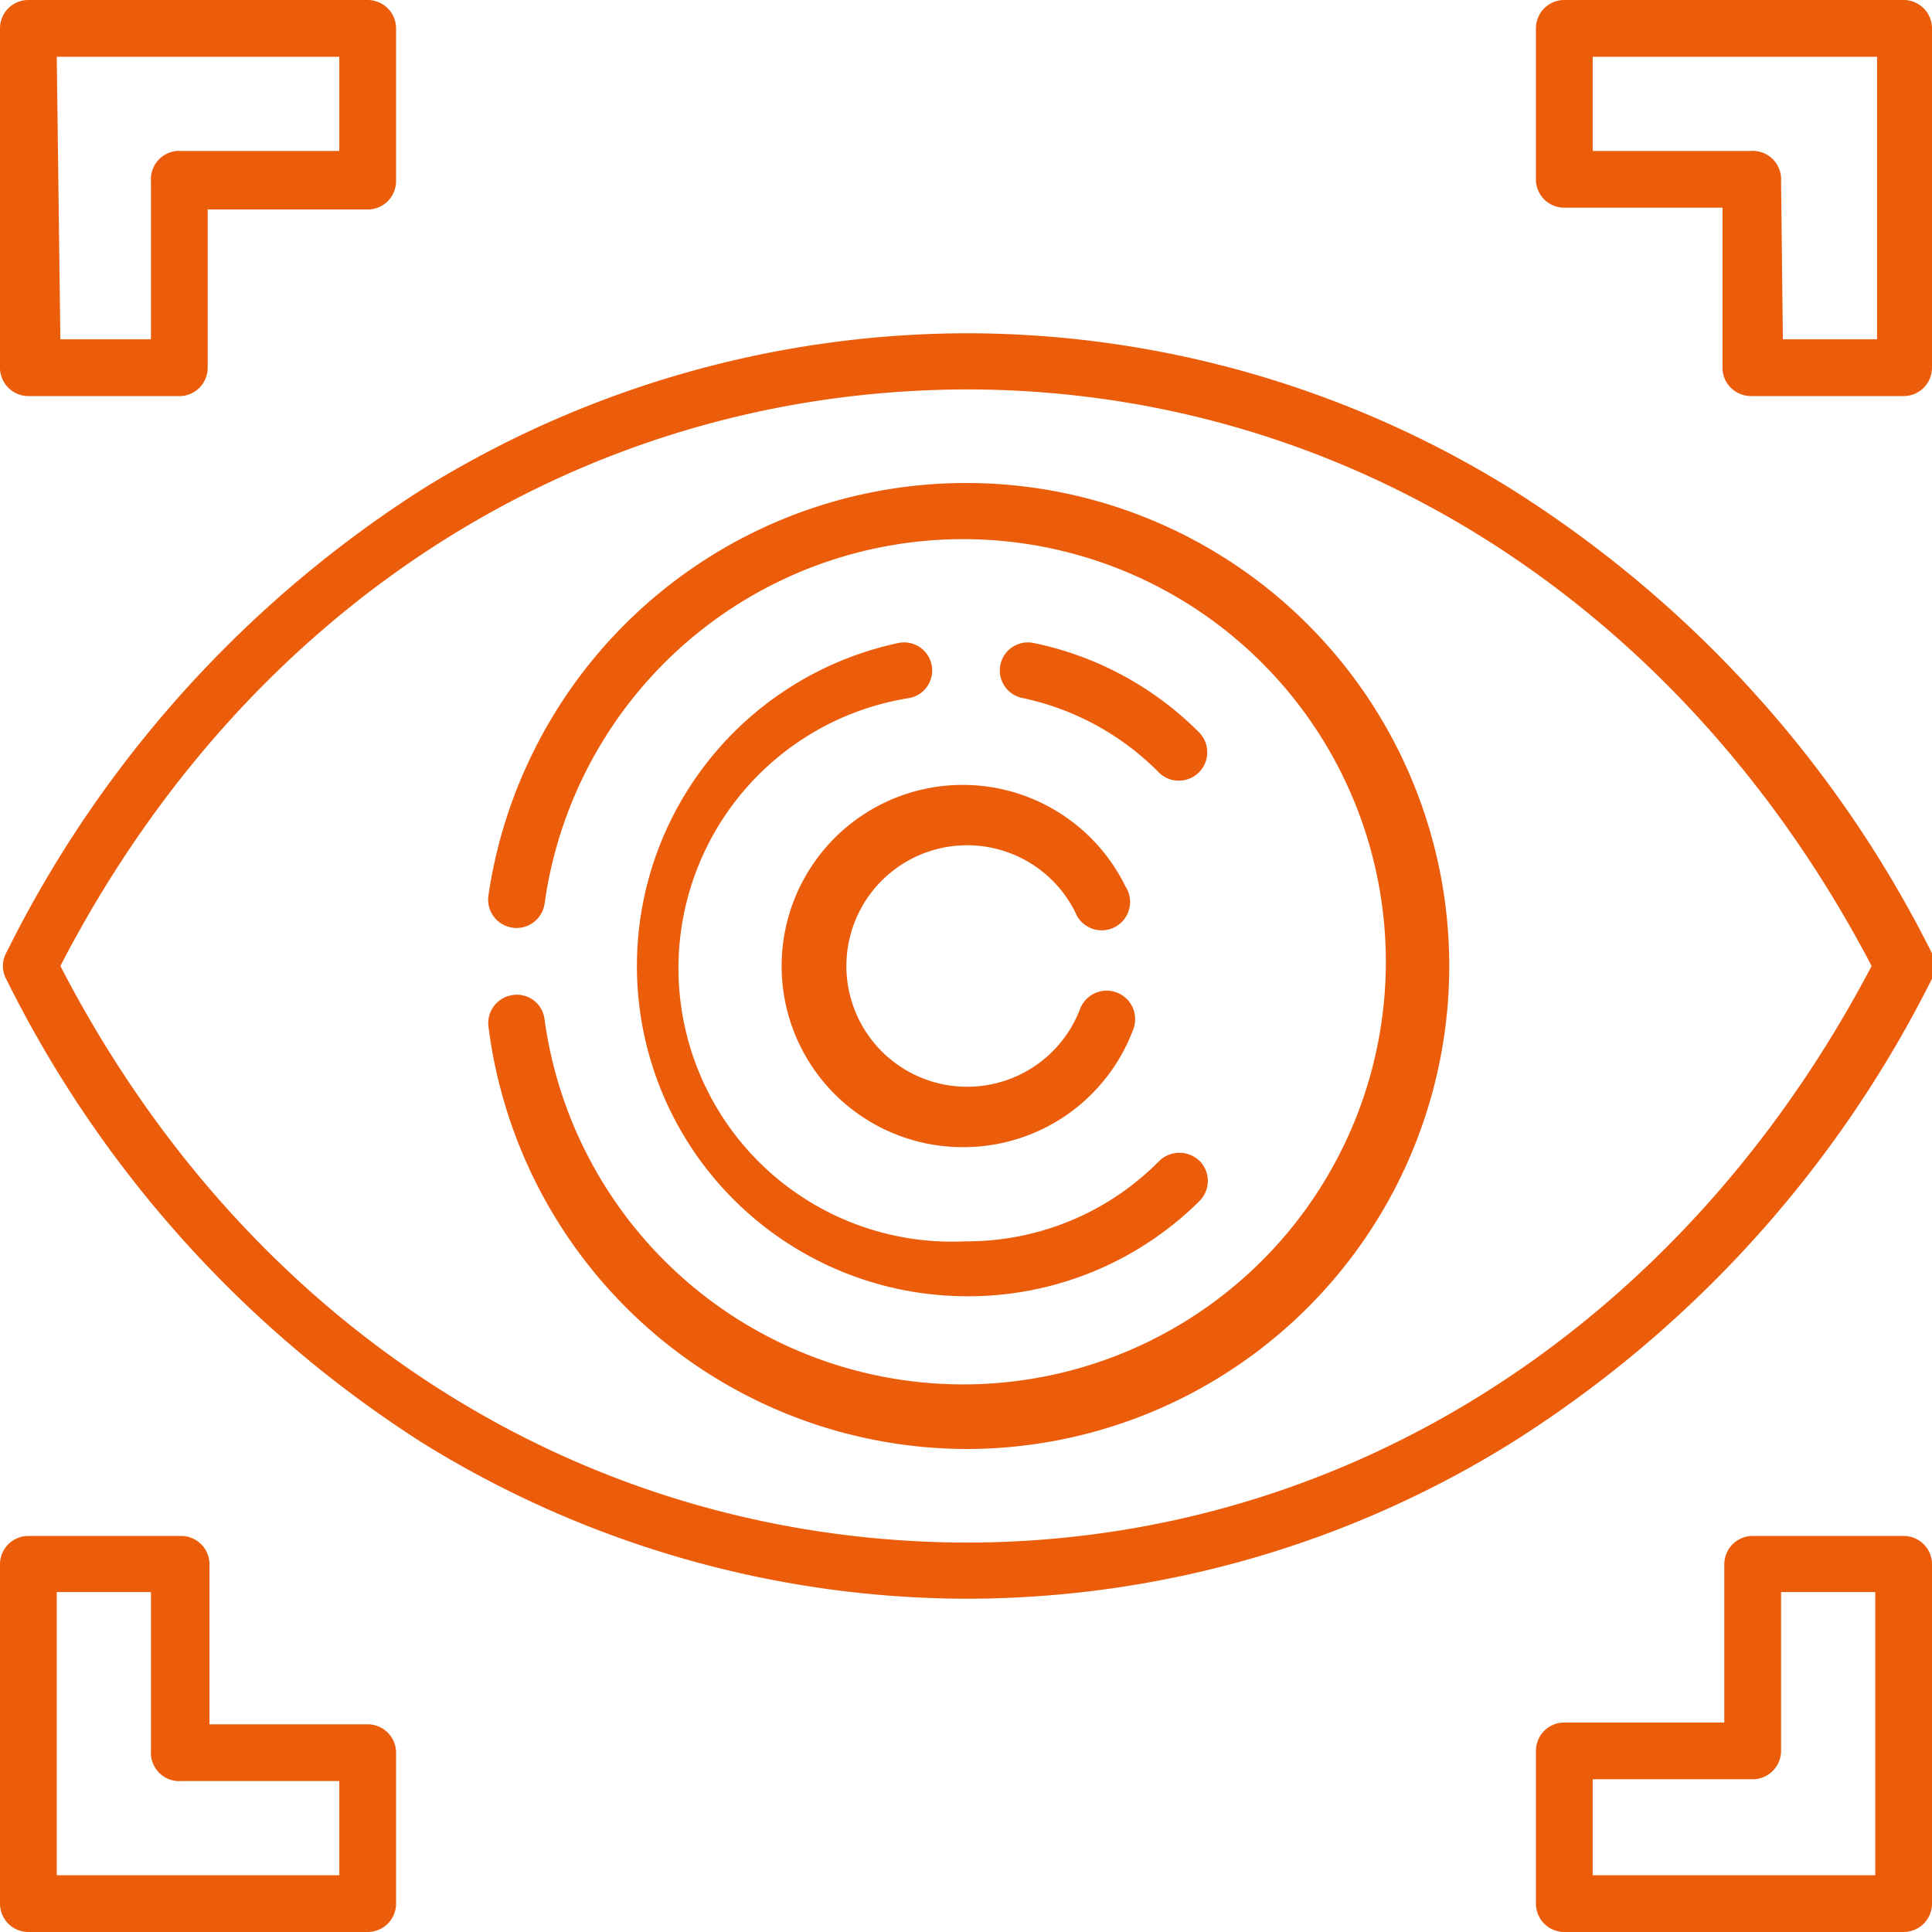 <svg id="Layer_1" data-name="Layer 1" xmlns="http://www.w3.org/2000/svg" xmlns:xlink="http://www.w3.org/1999/xlink" viewBox="0 0 32 32"><defs><style>.cls-1{fill:none;}.cls-2{clip-path:url(#clip-path);}.cls-3{fill:#eb5c0b;}</style><clipPath id="clip-path"><rect class="cls-1" width="32" height="32"/></clipPath></defs><g class="cls-2"><path class="cls-3" d="M16,26.48h0A17.16,17.16,0,0,1,7,23.9a19.23,19.23,0,0,1-6.9-7.69.45.45,0,0,1,0-.42A19.23,19.23,0,0,1,7,8.1a17.16,17.16,0,0,1,9-2.58h0a17.1,17.1,0,0,1,9,2.56,19.24,19.24,0,0,1,7,7.71.45.45,0,0,1,0,.42,19.24,19.24,0,0,1-7,7.71,17.1,17.1,0,0,1-9,2.56ZM1,16c3.1,6,8.68,9.53,15,9.55h0c6.27,0,11.86-3.57,15-9.55-3.14-6-8.73-9.55-15-9.55h0C9.68,6.47,4.1,10,1,16Zm0,0"/></g><path class="cls-3" d="M16,24a8,8,0,0,1-7.91-7,.47.47,0,0,1,.41-.52.46.46,0,0,1,.52.41,7,7,0,1,0,0-1.92.47.47,0,1,1-.93-.14A8,8,0,1,1,16,24Zm0,0"/><path class="cls-3" d="M19.53,12.93a.46.46,0,0,1-.33-.13,4.47,4.47,0,0,0-2.27-1.24.46.46,0,1,1,.19-.91,5.4,5.4,0,0,1,2.75,1.49.47.47,0,0,1-.34.79Zm0,0"/><path class="cls-3" d="M16,21.47a5.47,5.47,0,0,1-1.12-10.82.46.46,0,1,1,.19.91,4.53,4.53,0,0,0,.93,9,4.47,4.47,0,0,0,3.2-1.33.48.48,0,0,1,.67,0,.47.47,0,0,1,0,.66A5.43,5.43,0,0,1,16,21.47Zm0,0"/><path class="cls-3" d="M16,19a3,3,0,1,1,2.64-4.32.47.47,0,1,1-.83.43A2,2,0,1,0,16,18a2,2,0,0,0,1.89-1.29.47.47,0,1,1,.88.34A3,3,0,0,1,16,19Zm0,0"/><path class="cls-3" d="M3,6.56H.47A.47.47,0,0,1,0,6.09V.47A.47.47,0,0,1,.47,0H6.09a.47.47,0,0,1,.47.47V3a.47.47,0,0,1-.47.47H3.44V6.09A.47.47,0,0,1,3,6.56Zm-2-.94H2.5V3A.47.47,0,0,1,3,2.5H5.62V.94H.94Zm0,0"/><path class="cls-3" d="M31.53,6.56H29a.47.47,0,0,1-.47-.47V3.44H25.91A.47.47,0,0,1,25.44,3V.47A.47.47,0,0,1,25.91,0h5.62A.47.47,0,0,1,32,.47V6.09a.47.47,0,0,1-.47.47Zm-2-.94h1.56V.94H26.38V2.5H29A.47.47,0,0,1,29.5,3Zm0,0"/><path class="cls-3" d="M6.09,32H.47A.47.47,0,0,1,0,31.53V25.91a.47.47,0,0,1,.47-.47H3a.47.47,0,0,1,.47.47v2.65H6.09a.47.47,0,0,1,.47.47v2.5a.47.47,0,0,1-.47.47ZM.94,31.06H5.62V29.5H3A.47.47,0,0,1,2.5,29V26.37H.94Zm0,0"/><path class="cls-3" d="M31.53,32H25.91a.47.47,0,0,1-.47-.47V29a.47.47,0,0,1,.47-.47h2.65V25.91a.47.47,0,0,1,.47-.47h2.5a.47.47,0,0,1,.47.47v5.62a.47.47,0,0,1-.47.47Zm-5.15-.94h4.68V26.37H29.5V29a.47.47,0,0,1-.47.47H26.38Zm0,0"/></svg>
